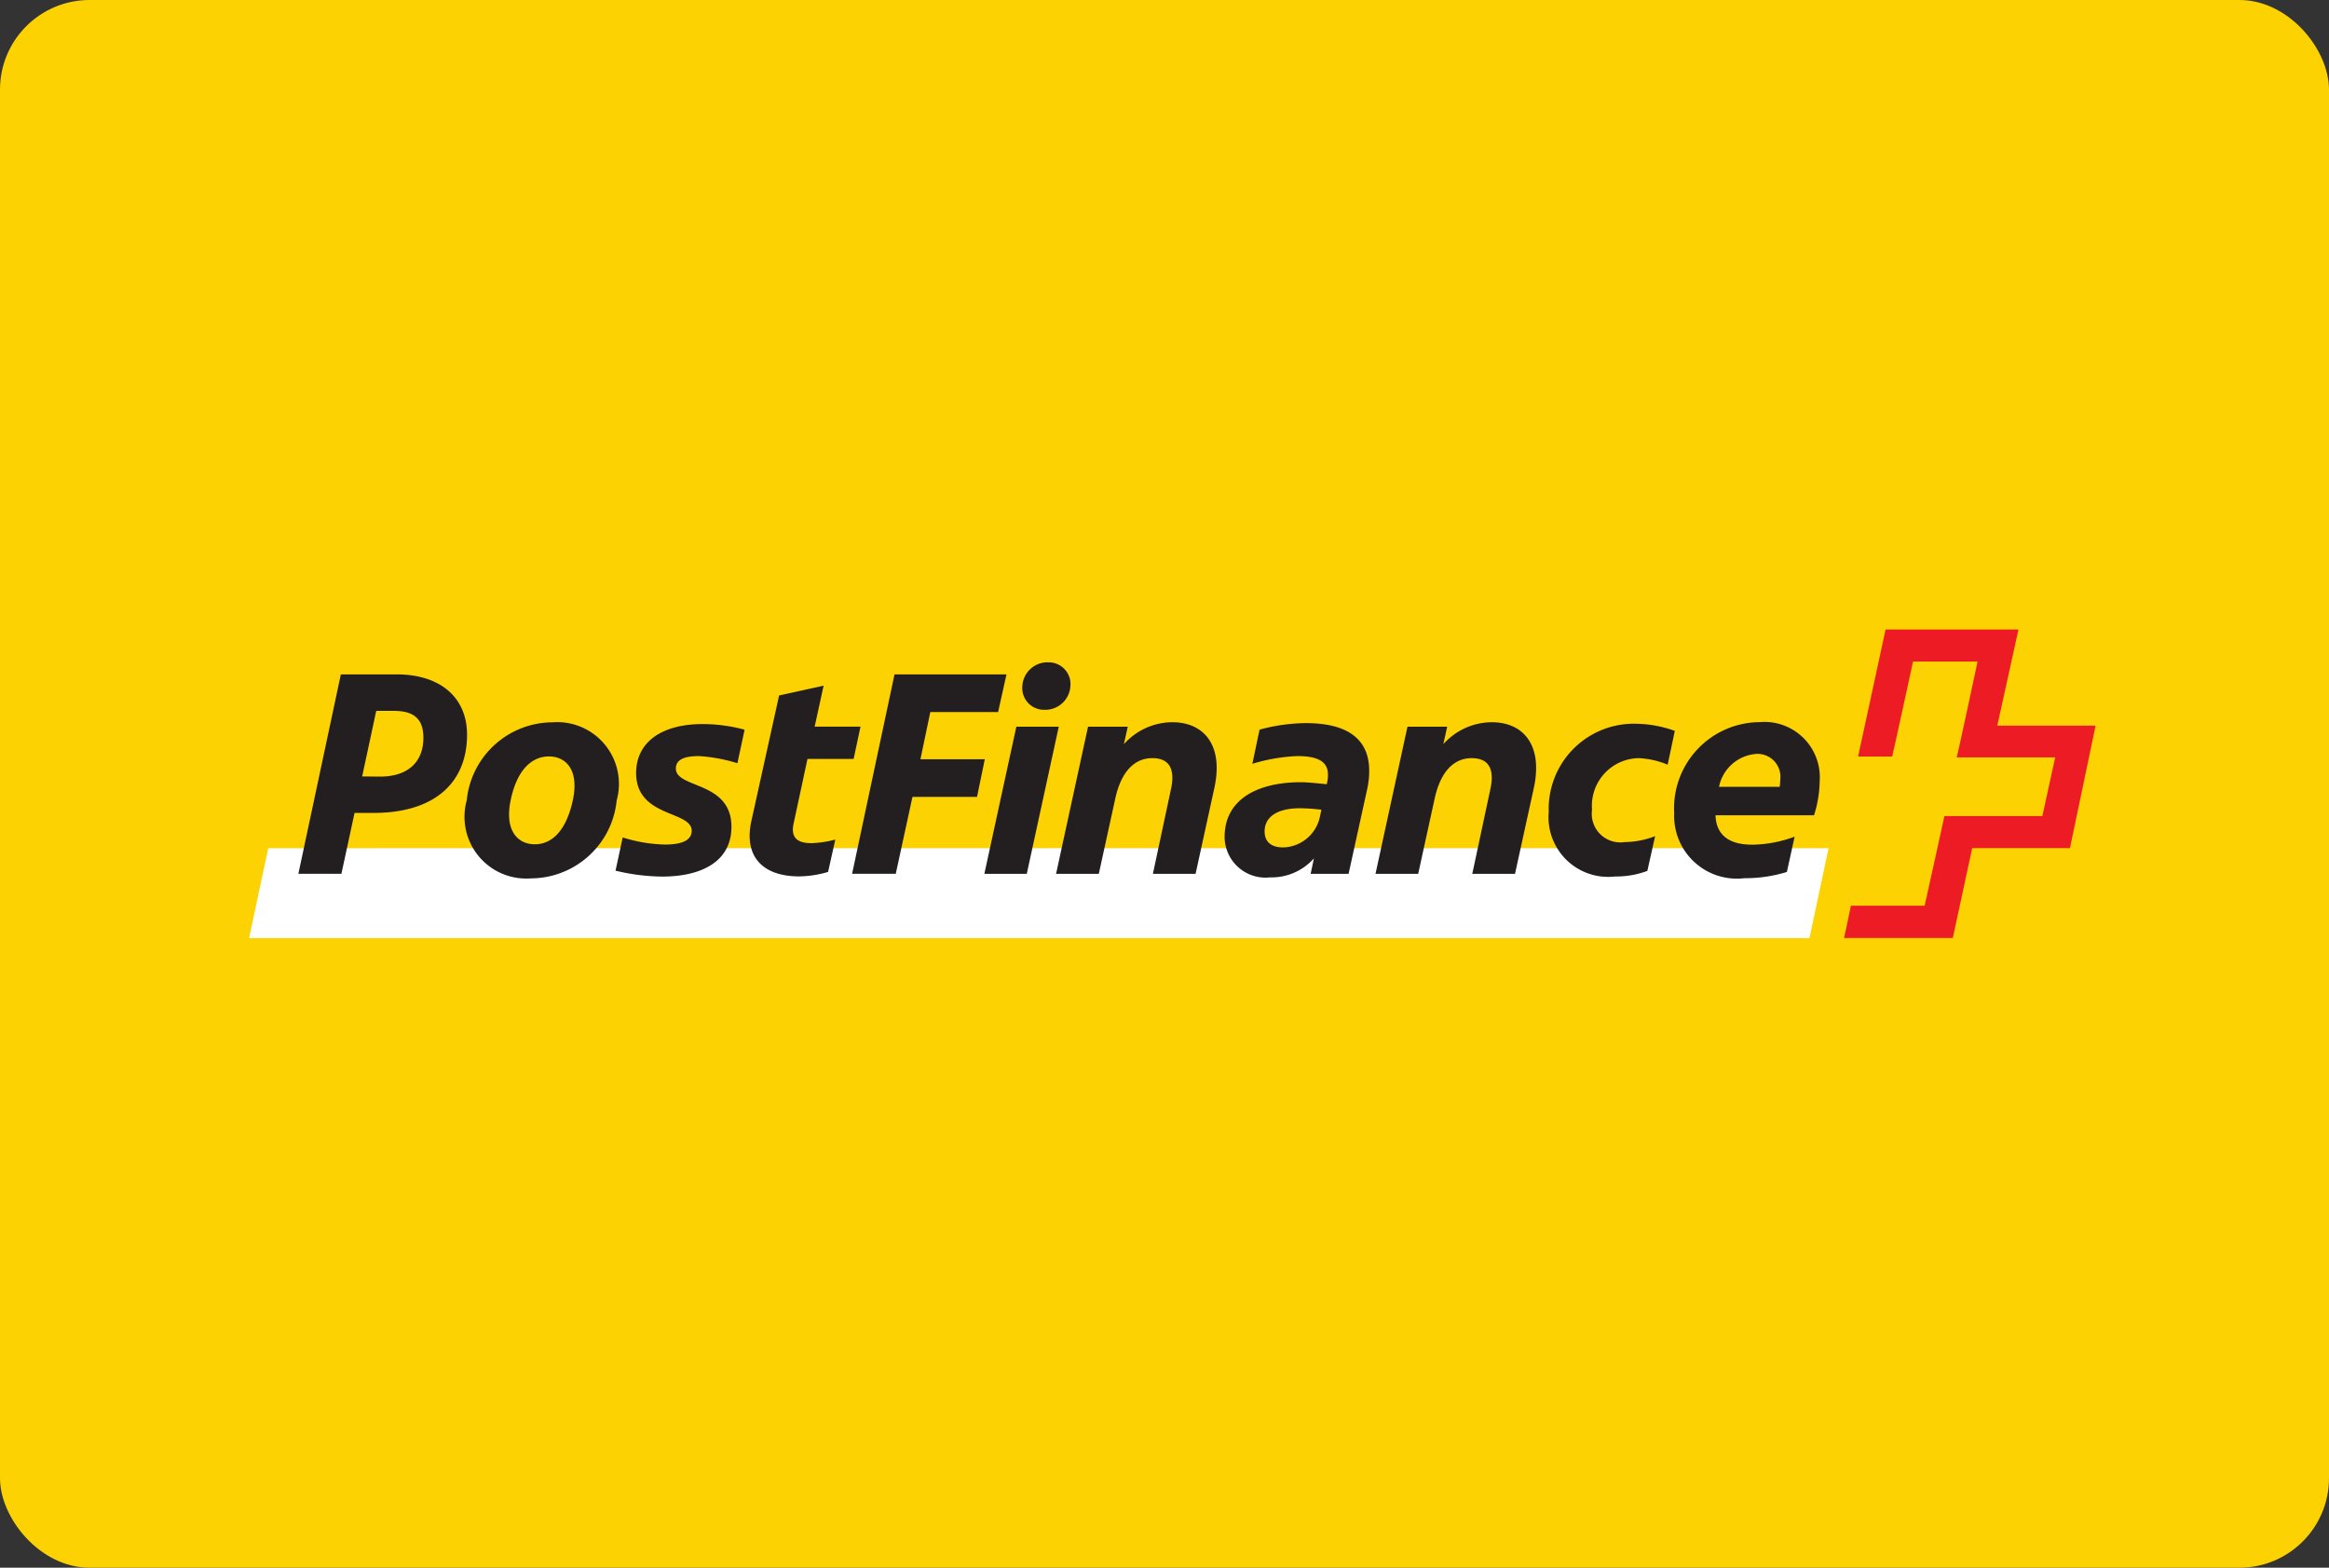 <svg xmlns="http://www.w3.org/2000/svg" viewBox="0 0 52 35"><rect x="0" y="0" width="52" height="35" fill="#333333" stroke="none"/><defs><style>.a{fill:#fcd202;}.b{fill:#fff;}.b,.c,.d{fill-rule:evenodd;}.c{fill:#ed1c24;}.d{fill:#231f20;}</style></defs><rect class="a" width="52" height="35" rx="2"/><path class="b" d="M40.4,20.944l.427-2.007H5.989l-.428,2.007H40.4"/><path class="c" d="M44.594,16.2s.467-2.126.473-2.146H42.1c0,.014-.614,2.822-.614,2.835h.761c.006,0,.466-2.12.466-2.12h1.441s-.453,2.126-.467,2.14h2.2l-.287,1.311H43.413c0,.013-.441,2-.441,2H41.325c0,.007-.147.715-.153.722H43.6c0-.007.434-2.007.434-2.007h2.182c0-.007.573-2.722.573-2.735H44.594"/><path class="d" d="M39.222,16.831a.511.511,0,0,1,.527.563,1.638,1.638,0,0,1-.013.172H38.381a.917.917,0,0,1,.841-.735Zm.674,2.636.173-.788a2.8,2.8,0,0,1-.947.179c-.427,0-.8-.146-.82-.656h2.2a2.589,2.589,0,0,0,.126-.755,1.236,1.236,0,0,0-1.34-1.325,1.924,1.924,0,0,0-1.908,2.034,1.4,1.4,0,0,0,1.567,1.45,3.131,3.131,0,0,0,.948-.139ZM36.274,18.8a.638.638,0,0,1-.728-.722,1.063,1.063,0,0,1,1.035-1.152,1.9,1.9,0,0,1,.653.146l.16-.755a2.65,2.65,0,0,0-.874-.159,1.9,1.9,0,0,0-1.941,1.967,1.332,1.332,0,0,0,1.481,1.443,1.979,1.979,0,0,0,.721-.125l.173-.775a1.959,1.959,0,0,1-.68.132Zm-4.61.709.367-1.676c.147-.675.48-.907.827-.907.447,0,.5.331.414.709l-.4,1.874h.954l.421-1.921c.206-.96-.24-1.464-.941-1.464a1.462,1.462,0,0,0-1.081.491l.087-.391h-.887l-.714,3.285Zm-3.429-.947c0-.331.294-.517.781-.517a3.971,3.971,0,0,1,.487.033l-.04.186a.861.861,0,0,1-.814.655c-.274,0-.414-.132-.414-.357Zm.921-2.418a4.045,4.045,0,0,0-1.034.146l-.16.762a4,4,0,0,1,1.007-.172c.5,0,.68.152.68.41a.625.625,0,0,1-.013.152l-.013.067c-.24-.027-.467-.046-.574-.046-.947,0-1.707.364-1.707,1.225a.914.914,0,0,0,1.013.9,1.267,1.267,0,0,0,.981-.424l-.073.345h.847l.413-1.881a1.8,1.8,0,0,0,.047-.424c0-.563-.313-1.06-1.414-1.06Zm-4.623,3.365.367-1.676c.147-.675.48-.907.827-.907.447,0,.5.331.414.709l-.4,1.874h.953l.42-1.921c.207-.96-.239-1.464-.94-1.464a1.46,1.46,0,0,0-1.081.491l.087-.391h-.887l-.714,3.285Zm-1.707-4.192a.484.484,0,0,0,.493.529.561.561,0,0,0,.58-.529.485.485,0,0,0-.493-.53.561.561,0,0,0-.58.53Zm-.134.907-.714,3.285h.947l.714-3.285ZM20,19.507l.373-1.716h1.441l.174-.841H20.551l.22-1.053h1.514l.187-.841h-2.5l-.947,4.451Zm-.941-2.563.154-.722H18.189l.2-.914-.994.219-.62,2.807c-.173.8.267,1.232,1.067,1.232a2.376,2.376,0,0,0,.647-.1l.161-.722a2.359,2.359,0,0,1-.534.08c-.274,0-.467-.093-.4-.424l.313-1.457Zm-3.615,1.6c0,.265-.327.311-.6.311a3.373,3.373,0,0,1-.941-.159l-.16.742a4.59,4.59,0,0,0,1.04.132c.854,0,1.548-.318,1.548-1.112,0-1.027-1.241-.848-1.241-1.3,0-.205.2-.278.514-.278a3.667,3.667,0,0,1,.86.159l.161-.748a3.628,3.628,0,0,0-.934-.126c-.927,0-1.488.41-1.488,1.093,0,1,1.241.834,1.241,1.291Zm-3.589,1.066a1.931,1.931,0,0,0,1.914-1.742,1.378,1.378,0,0,0-1.434-1.742,1.932,1.932,0,0,0-1.914,1.742,1.378,1.378,0,0,0,1.434,1.742Zm.087-.761c-.38,0-.681-.3-.541-.981s.474-.98.854-.98.681.3.534.98-.467.981-.847.981Zm-4.023-.7h.421c1.34,0,2.088-.655,2.088-1.748,0-.815-.581-1.345-1.575-1.345H7.61l-.948,4.451h.961l.293-1.358Zm.167-.815L8.4,15.871h.4c.44,0,.653.179.653.6,0,.536-.34.867-.966.867Z"/></svg>
